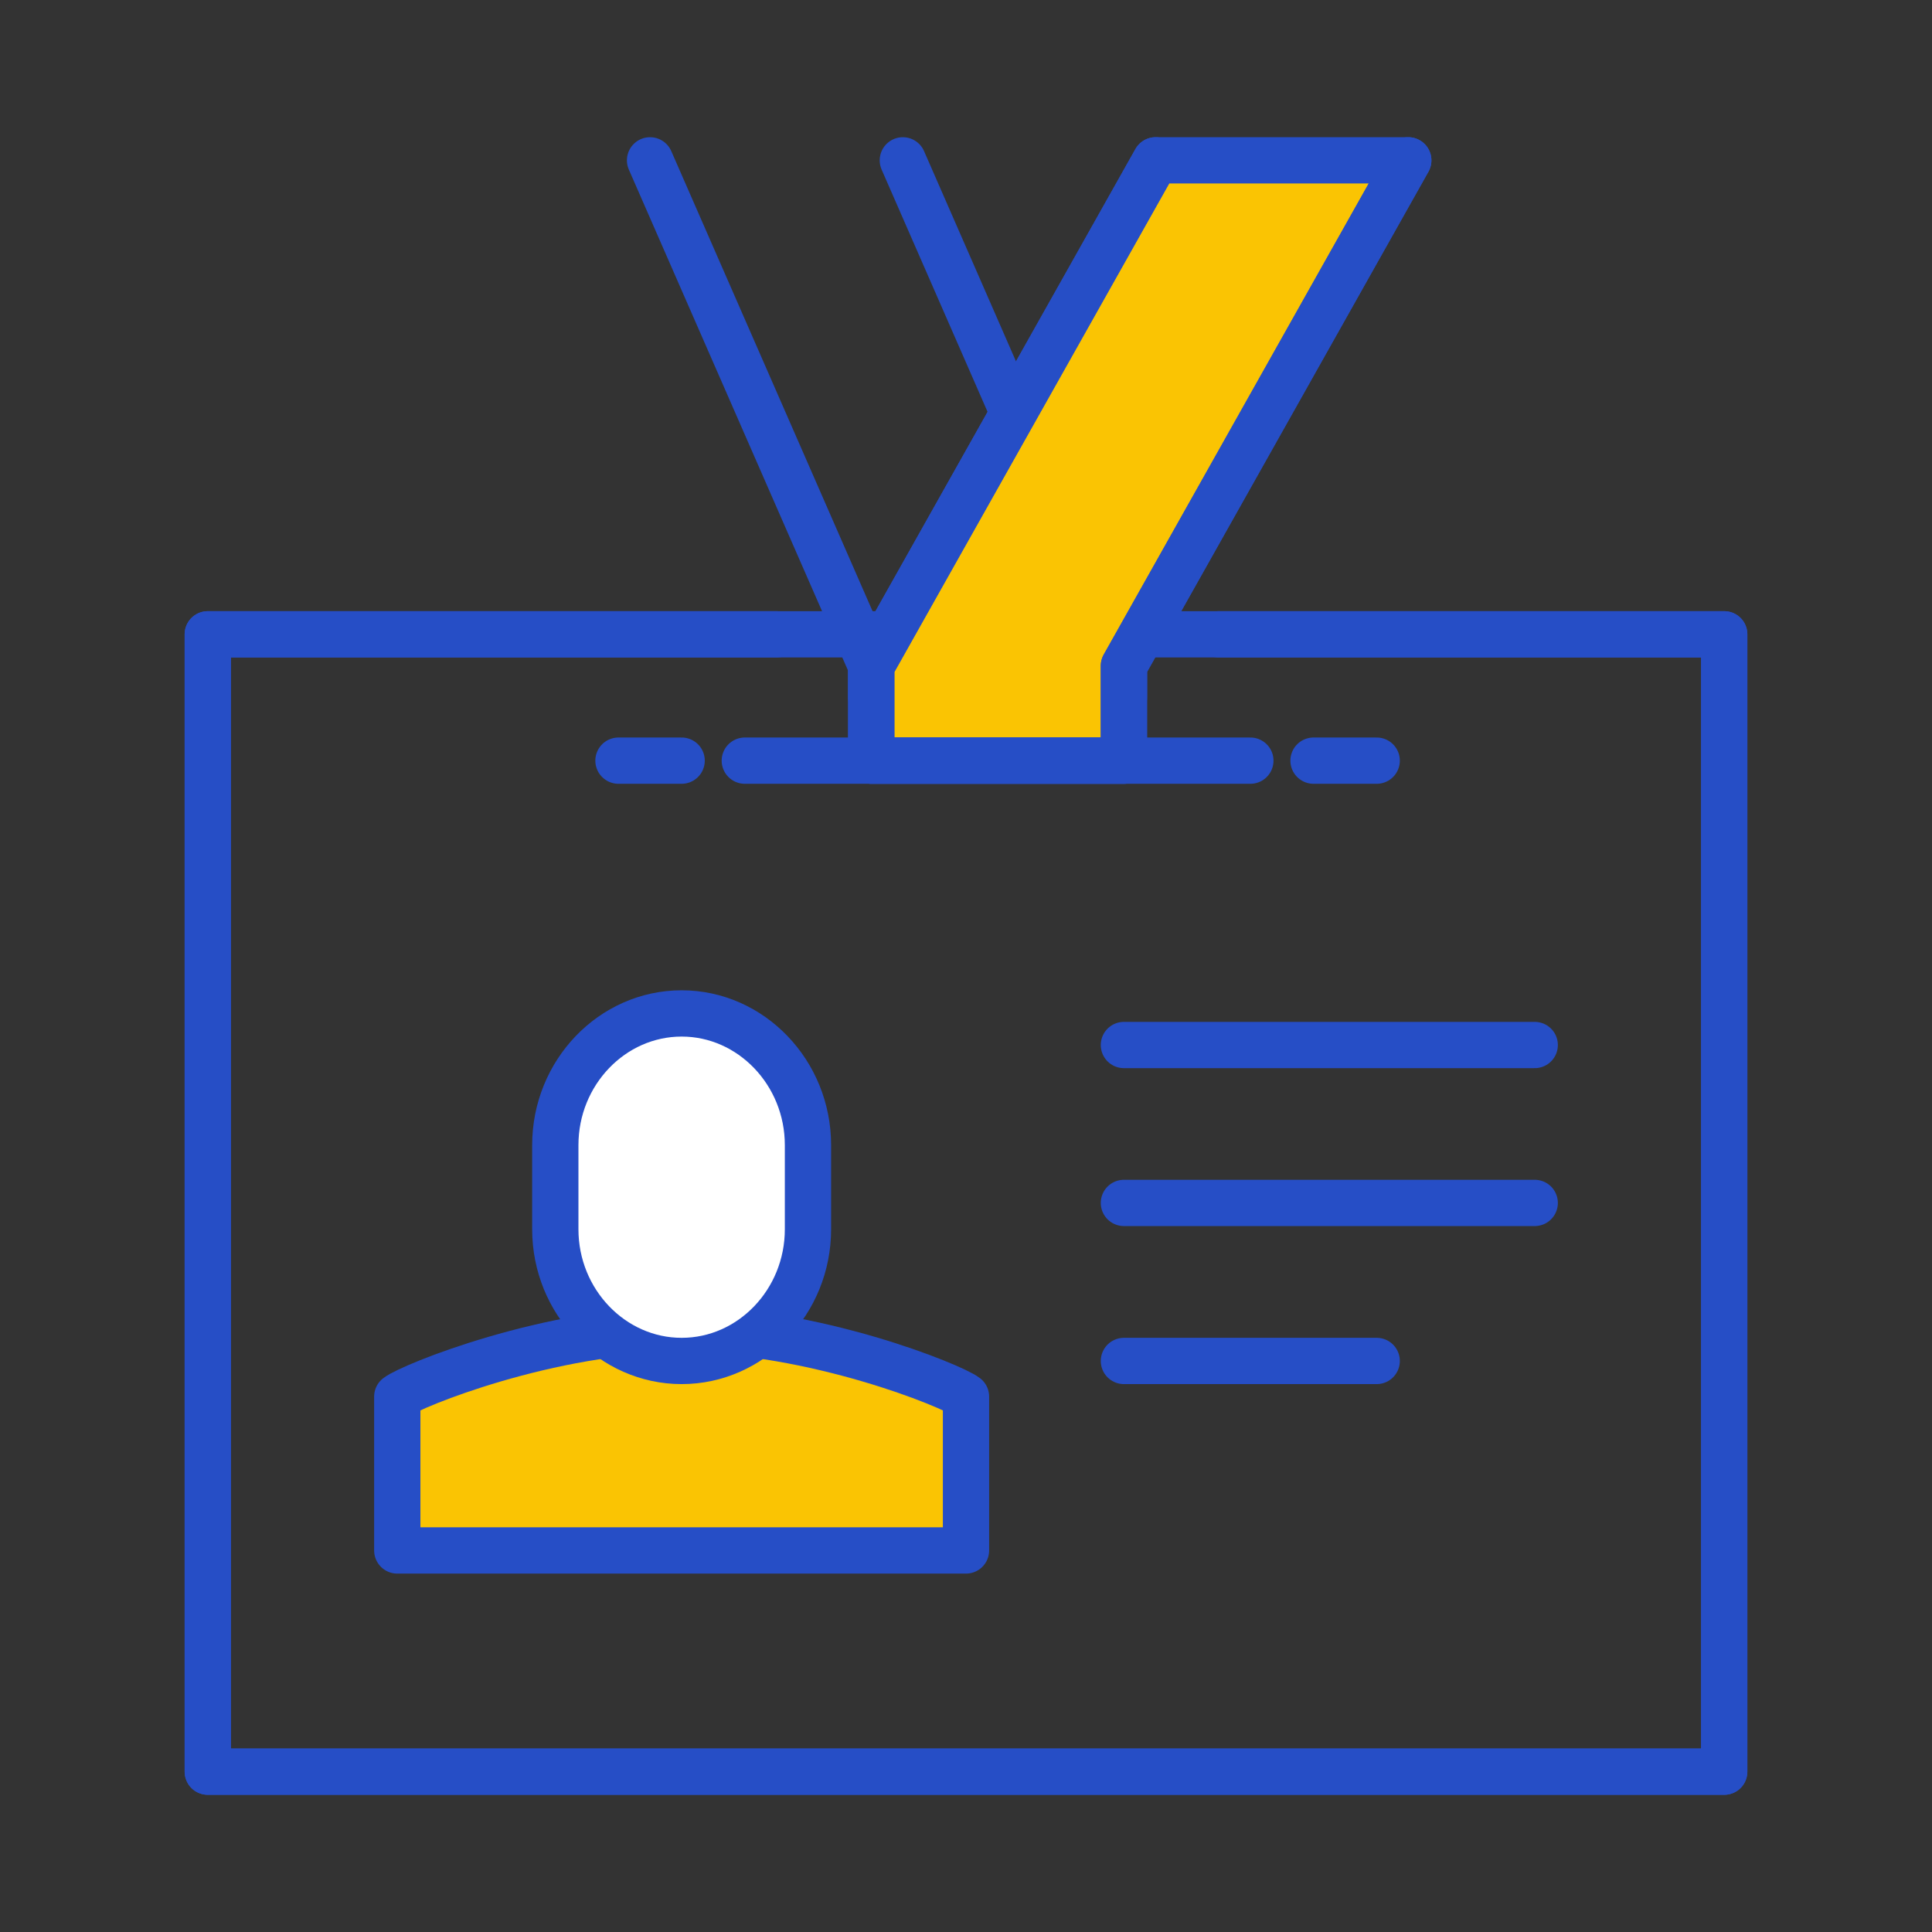 <?xml version="1.0" encoding="UTF-8"?>
<svg id="Calque_2" data-name="Calque 2" xmlns="http://www.w3.org/2000/svg" viewBox="0 0 167 167">
  <rect x="0" y="0" width="167" height="167" fill="#333333" stroke="none"/>
  <defs>
    <style>
      .cls-1 {
        fill: #fac403;
      }

      .cls-1, .cls-2, .cls-3 {
        stroke: #264ec6;
        stroke-linecap: round;
        stroke-linejoin: round;
        stroke-width: 4px;
      }

      .cls-2, .cls-4 {
        fill: none;
      }

      .cls-4 {
        stroke-width: 0px;
      }

      .cls-3 {
        fill: #fff;
      }
    </style>
  </defs>
  <g id="Calque_1-2" data-name="Calque 1">
    <g>
      <rect class="cls-2" x="17.96" y="54.83" width="131.08" height="98.31"/>
      <polyline class="cls-2" points="105.35 54.83 149.04 54.83 149.04 153.14 17.96 153.14 17.96 54.83 67.11 54.83"/>
      <path class="cls-1" d="m58.92,134.02h24.58v-13.3c-1.16-.91-13.17-5.81-24.58-5.81s-23.42,4.9-24.58,5.81v13.3h24.58Z"/>
      <path class="cls-3" d="m58.92,87.6h0c-6.01,0-10.92,5.12-10.92,11.38v7.28c0,6.26,4.92,11.38,10.92,11.38h0c6.01,0,10.92-5.12,10.92-11.38v-7.28c0-6.26-4.92-11.38-10.92-11.38Z"/>
      <polyline class="cls-2" points="56.19 13.86 75.31 57.56 75.31 60.29 97.15 60.29 97.15 57.56 78.04 13.86"/>
      <polygon class="cls-1" points="99.89 13.86 75.31 57.56 75.31 65.75 97.15 65.75 97.15 57.56 121.73 13.86 99.89 13.86"/>
      <polyline class="cls-2" points="121.73 13.86 97.15 57.56 97.15 65.75 75.31 65.75 75.31 57.56 99.89 13.86"/>
      <line class="cls-2" x1="97.15" y1="90.33" x2="132.66" y2="90.33"/>
      <line class="cls-2" x1="97.15" y1="103.98" x2="132.66" y2="103.98"/>
      <line class="cls-2" x1="97.15" y1="117.64" x2="119" y2="117.64"/>
      <line class="cls-2" x1="64.38" y1="65.75" x2="108.08" y2="65.75"/>
      <line class="cls-2" x1="58.92" y1="65.75" x2="53.46" y2="65.75"/>
      <line class="cls-2" x1="113.54" y1="65.75" x2="119" y2="65.75"/>
    </g>
    <rect class="cls-4" width="167" height="167"/>
  </g>
</svg>